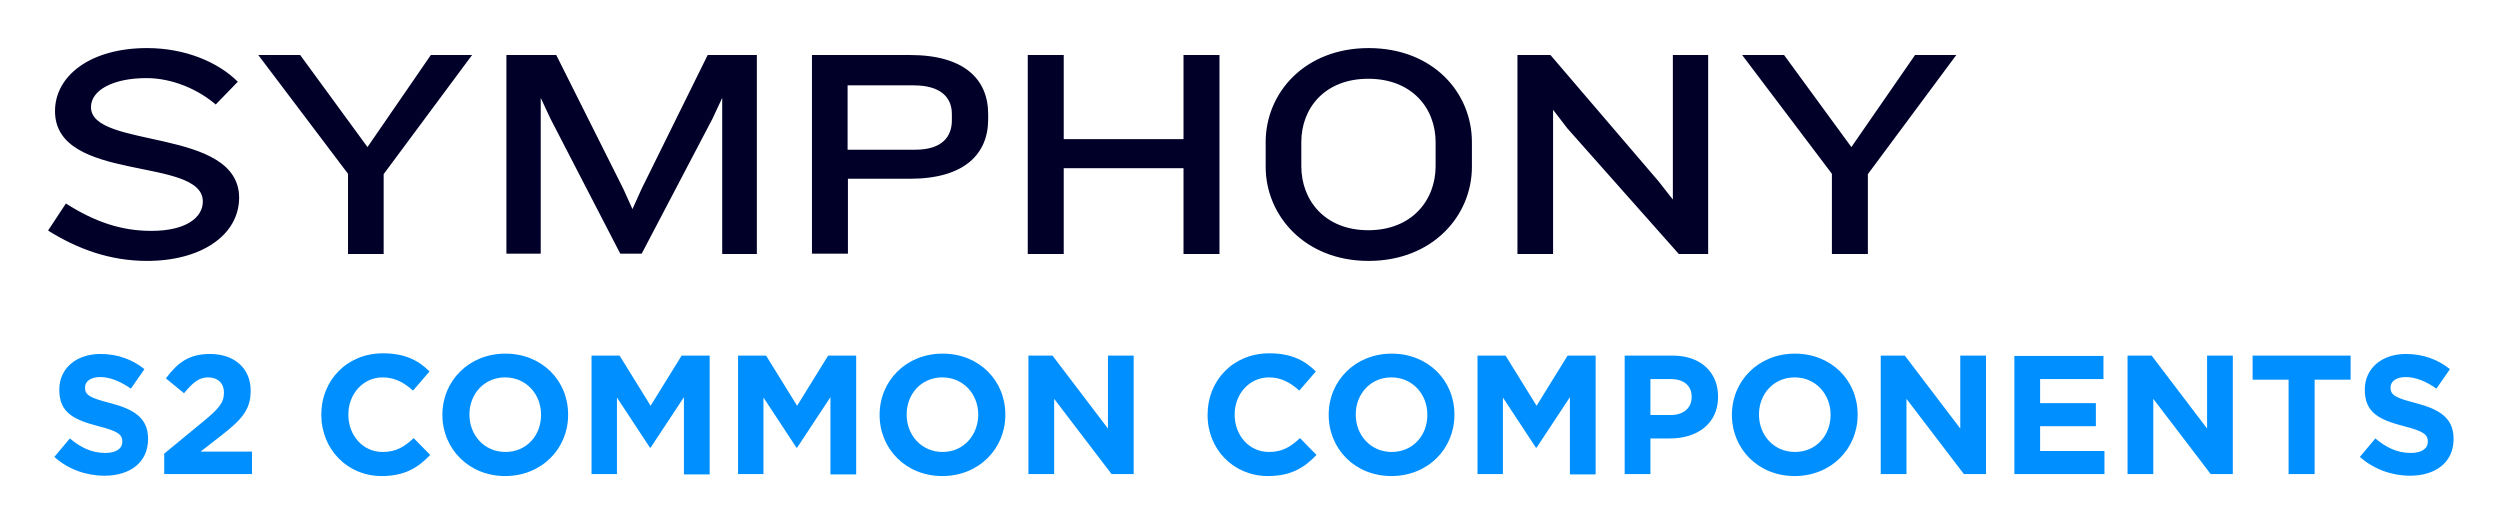 <svg xmlns="http://www.w3.org/2000/svg" role="img" viewBox="-14.57 -14.57 757.64 158.64"><title>S2 Common Components logo</title><style>svg {enable-background:new 0 0 729 129.7}</style><path fill="#000029" d="M30 64.5c-11.4 0-21.2-3.7-30-9.2l5.4-8.2c8.8 5.6 16.8 8.3 25.9 8.3 10.6 0 15.6-4.1 15.6-8.9 0-13.8-44.8-5.5-44.8-27.4C2.1 8.4 12.8 0 30 0c11.6 0 21.6 4.3 27.5 10.2l-6.7 6.9c-5.1-4.4-12.9-8-21-8-10 0-16.8 3.6-16.8 8.8 0 12.8 44.9 6 44.9 27.5-.1 11.4-11.6 19.1-27.9 19.1zm71.7-26.3v24.2H90.9V38.1l-27.2-36h12.7L96.8 30 116 2.1h12.5l-26.8 36.1zm102.6 24.2V15.1l-3 6.4-21.4 40.8h-6.5l-21.1-40.8-3-6.4v47.2h-10.4V2.1H154l20.3 40.5 2.8 6.2 2.8-6.2 20-40.5h14.9v60.3h-10.5zM273.9 20c0-5-3.3-8.7-11.6-8.7h-20v19.5h20.5c8.2 0 11.1-4 11.1-8.9V20zm-12.7 19.6h-18.8v22.7h-10.9V2.1h29.7c16.5 0 23.7 7.4 23.7 17.9v1.6c0 10.5-7.2 18-23.7 18zm82.9 22.8v-26h-36.3v26h-10.9V2.1h10.9v25.5h36.3V2.1H355v60.3h-10.9zm76.4-33.9c0-10.3-7.2-19.2-20.4-19.2s-20.3 8.9-20.3 19.2v7.3c0 10.3 7.1 19.4 20.3 19.4 13.2 0 20.4-9.1 20.4-19.4v-7.3zm-20.3 36C380.8 64.5 369 50.7 369 36v-7.5c0-15 11.9-28.5 31.2-28.5 19.5 0 31.3 13.5 31.3 28.5V36c0 14.8-11.9 28.5-31.3 28.5zm94-2.1l-33.8-38.1-4.3-5.6v43.7h-10.8V2.1h10L488 40.3l4.4 5.6V2.1h10.7v60.3h-8.9zm57.3-24.2v24.2h-10.9V38.1l-27.2-36h12.7L546.5 30l19.3-27.9h12.5l-26.8 36.1z"/><path fill="#008fff" d="M17.1 129.6c7.7 0 13.2-4 13.2-11.1v-.1c0-6.2-4.1-8.9-11.4-10.8-6.2-1.6-7.7-2.4-7.7-4.7v-.1c0-1.7 1.6-3.1 4.6-3.1s6.1 1.3 9.3 3.5l4.1-5.9c-3.6-2.9-8.1-4.6-13.3-4.6-7.3 0-12.5 4.3-12.5 10.8v.1c0 7.1 4.7 9.1 11.9 11 6 1.5 7.2 2.6 7.2 4.6v.1c0 2.1-1.9 3.4-5.2 3.4-4.1 0-7.5-1.7-10.7-4.4l-4.7 5.6c4.2 3.8 9.7 5.7 15.2 5.7zm18.2-.5h26.5v-6.8H46.2l5.8-4.5c6.3-4.9 9.4-7.9 9.4-13.9v-.1c0-6.7-4.9-11.1-12.3-11.1-6.4 0-9.8 2.6-13.4 7.4l5.5 4.5c2.7-3.3 4.6-4.8 7.3-4.8 2.8 0 4.8 1.6 4.8 4.7 0 3-1.7 4.9-6.2 8.6l-11.9 9.8v6.2h.1zm65.8.6c6.9 0 11-2.5 14.7-6.4l-5-5.1c-2.8 2.6-5.3 4.2-9.4 4.2-6.1 0-10.4-5.1-10.4-11.3v-.1c0-6.1 4.4-11.2 10.4-11.2 3.6 0 6.4 1.5 9.2 4l5-5.8c-3.3-3.3-7.4-5.5-14.1-5.5-11 0-18.7 8.3-18.7 18.5v.1c0 10.4 7.8 18.6 18.3 18.6zm37.4 0c11.1 0 19.1-8.3 19.1-18.5v-.2c0-10.2-7.9-18.4-19-18.4s-19.1 8.3-19.1 18.5v.1c0 10.2 8 18.5 19 18.5zm.1-7.3c-6.4 0-10.9-5.1-10.9-11.3v-.1c0-6.1 4.4-11.2 10.8-11.2s10.9 5.1 10.9 11.3v.1c0 6.2-4.4 11.2-10.8 11.2zm26.1 6.7h7.7v-23.2l10 15.2h.2l10.1-15.3v23.4h7.8v-36H192l-9.4 15.2-9.4-15.2h-8.5v35.9zm44.4 0h7.7v-23.2l10 15.2h.2l10.1-15.3v23.4h7.8v-36h-8.5l-9.4 15.2-9.4-15.2h-8.5v35.9zm61.9.6c11.1 0 19.1-8.3 19.1-18.5v-.2c0-10.2-7.9-18.4-19-18.4s-19.1 8.3-19.1 18.5v.1c0 10.2 7.9 18.5 19 18.5zm.1-7.3c-6.4 0-10.9-5.1-10.9-11.3v-.1c0-6.1 4.4-11.2 10.8-11.2s10.9 5.1 10.9 11.3v.1c-.1 6.2-4.5 11.2-10.8 11.2zm26 6.7h7.8v-22.8l17.4 22.8h6.7V93.2h-7.8v22.1l-16.8-22.1h-7.3v35.9zm72.6.6c6.9 0 11-2.5 14.7-6.4l-5-5.1c-2.8 2.6-5.3 4.2-9.4 4.2-6.1 0-10.4-5.1-10.4-11.3v-.1c0-6.1 4.4-11.2 10.4-11.2 3.6 0 6.4 1.5 9.2 4l5-5.8c-3.3-3.3-7.4-5.5-14.1-5.5-11 0-18.7 8.3-18.7 18.5v.1c-.1 10.4 7.8 18.6 18.3 18.6zm37.4 0c11.1 0 19.1-8.3 19.1-18.5v-.2c0-10.2-7.9-18.4-19-18.4s-19.1 8.3-19.1 18.5v.1c0 10.2 7.9 18.5 19 18.5zm.1-7.3c-6.4 0-10.9-5.1-10.9-11.3v-.1c0-6.1 4.4-11.2 10.8-11.2s10.9 5.1 10.9 11.3v.1c0 6.2-4.4 11.2-10.8 11.2zm26 6.7h7.7v-23.2l10 15.2h.2l10.1-15.3v23.4h7.8v-36h-8.5l-9.4 15.2-9.4-15.2h-8.5v35.9zm44.5 0h7.9v-10.8h6c8 0 14.5-4.3 14.5-12.6v-.1c0-7.3-5.2-12.4-13.7-12.4h-14.6v35.9h-.1zm7.9-17.8v-11h6.1c3.9 0 6.4 1.9 6.4 5.4v.1c0 3.1-2.3 5.4-6.3 5.4h-6.2v.1zm43.7 18.4c11.1 0 19.1-8.3 19.1-18.5v-.2c0-10.2-7.9-18.4-19-18.4s-19.1 8.3-19.1 18.5v.1c0 10.2 7.9 18.5 19 18.5zm.1-7.3c-6.4 0-10.9-5.1-10.9-11.3v-.1c0-6.1 4.4-11.2 10.8-11.2s10.9 5.1 10.9 11.3v.1c0 6.2-4.4 11.2-10.8 11.2zm26 6.7h7.8v-22.8l17.4 22.8h6.7V93.2h-7.8v22.1l-16.8-22.1h-7.3v35.9zm40.5 0h27.3v-7h-19.5v-7.5h16.9v-7h-16.9v-7.3h19.2v-7h-27v35.8zm34.3 0h7.8v-22.8l17.4 22.8h6.7V93.2h-7.8v22.1l-16.8-22.1h-7.3v35.9zm48.8 0h7.9v-28.6h10.9v-7.3h-29.7v7.3H679v28.6zm36.8.5c7.7 0 13.2-4 13.2-11.1v-.1c0-6.2-4.1-8.9-11.4-10.8-6.2-1.6-7.7-2.4-7.7-4.7v-.1c0-1.7 1.6-3.1 4.6-3.1 3 0 6.2 1.3 9.3 3.5l4.1-5.9c-3.6-2.9-8.1-4.6-13.3-4.6-7.3 0-12.5 4.3-12.5 10.8v.1c0 7.1 4.7 9.1 11.9 11 6 1.5 7.2 2.6 7.2 4.6v.1c0 2.1-1.9 3.4-5.2 3.4-4.1 0-7.5-1.7-10.7-4.4l-4.7 5.6c4.3 3.8 9.8 5.7 15.2 5.7z"/></svg>